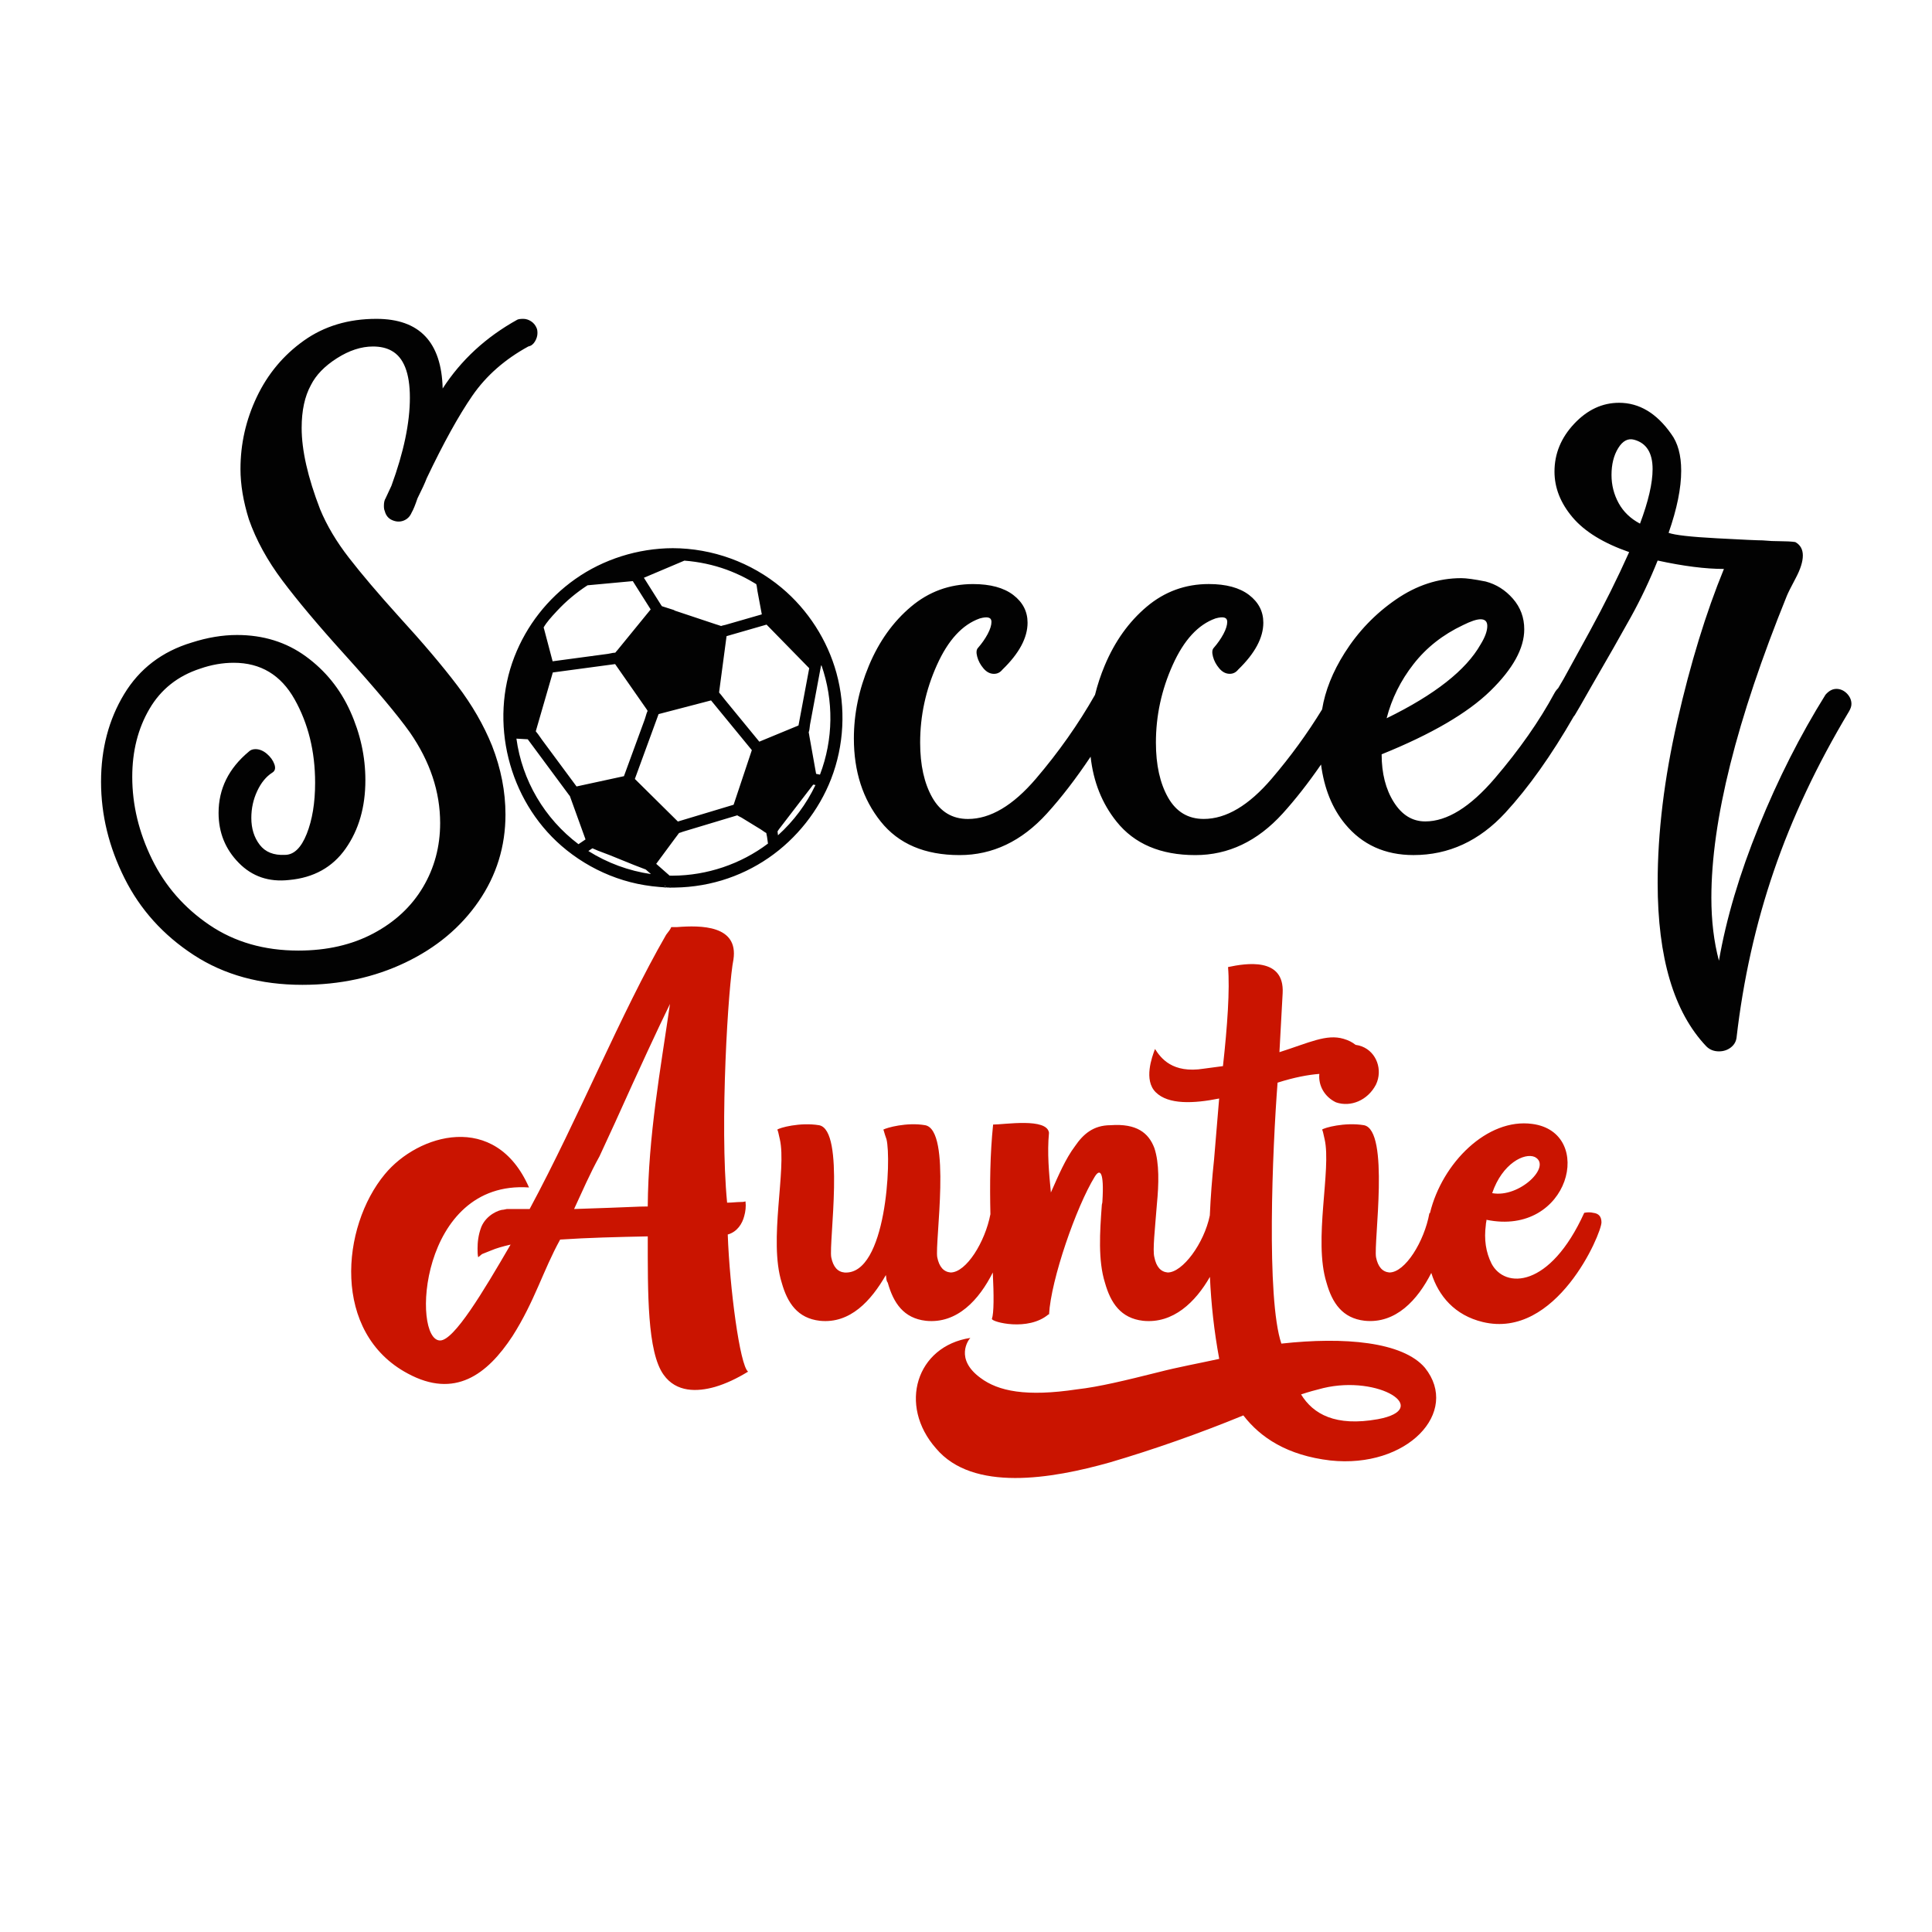 <?xml version="1.0" encoding="utf-8"?>
<!-- Generator: Adobe Illustrator 21.0.0, SVG Export Plug-In . SVG Version: 6.00 Build 0)  -->
<svg version="1.1" id="Calque_1" xmlns="http://www.w3.org/2000/svg" xmlns:xlink="http://www.w3.org/1999/xlink" x="0px" y="0px"
	 viewBox="0 0 600 600" style="enable-background:new 0 0 600 600;" xml:space="preserve">
<style type="text/css">
	.st0{fill:#CA1400;}
	.st1{fill:#020202;}
</style>
<path class="st0" d="M231.13,377.64c0.39-1.38,0.59-2.96,0.39-4.54c-0.59,0.2-1.18,0.2-1.77,0.2c-0.99,0-2.37,0.2-3.94,0.2
	c-2.37-24.45,0.39-67.83,1.97-75.52c1.58-10.65-10.06-10.65-17.55-10.06h-1.77c-0.2,0.59-0.79,1.38-1.58,2.37
	c-14.2,24.65-27.02,56.59-42.4,85.19h-7.1l-0.99,0.2c-1.38,0-5.32,1.58-6.9,5.32c-0.99,2.56-1.18,4.93-1.18,6.7
	c0,0.99,0,1.97,0.2,2.76l1.18-0.99l2.96-1.18c1.38-0.59,3.35-1.18,5.92-1.77c-8.48,14.59-17.55,29.78-21.89,29.78
	c-8.87,0-6.51-49.89,27.61-47.52c-10.45-23.86-34.51-16.56-44.76-4.14c-13.61,16.37-16.56,49.3,7.1,61.92
	c14.59,7.89,24.65,0.39,32.54-11.63c6.9-10.85,9.46-20.31,14.79-29.97c8.87-0.59,17.55-0.79,27.21-0.99
	c0,17.35-0.2,35.89,4.93,42.99c3.94,5.52,10.45,5.32,15.97,3.75c3.35-0.99,6.7-2.56,10.25-4.73c-2.56-1.97-5.72-26.03-6.31-42.59
	C228.96,382.57,230.54,380,231.13,377.64z M201.16,374.68c-3.35,0-4.34,0.2-22.87,0.79c2.56-5.52,4.93-11.04,7.89-16.37l4.73-10.25
	c8.08-17.94,13.41-29.38,17.16-37.07C205.1,332.29,201.35,352.6,201.16,374.68z M397.94,417.27c-4.73-14-2.76-60.54-1.18-81.04
	c5.21-1.66,9.49-2.45,12.97-2.72c-0.35,3.62,1.62,7.14,5.17,8.83c4.54,1.58,9.86-0.59,12.42-5.52c2.17-4.54,0.2-10.06-4.34-11.83
	c-0.66-0.26-1.34-0.42-2.02-0.51c-0.91-0.76-2.11-1.4-3.69-1.86c-5.32-1.58-10.65,1.18-19.92,4.14v-0.2l0.99-18.14
	c0.59-11.24-11.44-9.27-16.96-8.09c0.59,6.9-0.2,18.34-1.58,30.76l-5.92,0.79c-9.86,1.58-13.41-3.35-15.18-6.11
	c-0.99,2.56-3.55,9.66,0.2,13.41c3.94,3.94,11.83,3.55,19.72,1.97l-1.58,18.93c-0.62,5.79-1.07,11.58-1.32,17.39
	c-1.78,8.69-8.46,17.71-13.08,17.71c-2.17-0.2-3.55-1.77-4.14-4.73c-0.59-2.17,0.2-8.87,0.79-16.56c0.59-6.11,0.79-12.62-0.79-17.35
	c-1.78-4.73-5.52-7.69-13.61-7.1c-5.32,0-8.48,2.76-11.04,6.51c-2.96,3.94-5.13,9.07-7.49,14.39c-0.59-6.11-1.18-12.23-0.59-18.54
	c-0.59-4.73-13.8-2.56-17.35-2.56c-0.95,9.19-1.05,18.39-0.84,27.84c-1.64,8.61-7.49,18.1-12.37,18.1c-2.17-0.2-3.55-1.77-4.14-4.73
	c-0.79-4.54,4.54-39.44-3.75-41.01c-5.72-0.99-12.03,0.79-13.01,1.38c0.2,0.2,0.2,0.79,0.99,2.96c1.58,6.11,0,42.2-13.01,41.41
	c-2.17-0.2-3.55-1.77-4.14-4.73c-0.79-4.54,4.34-39.44-3.75-41.01c-5.92-0.99-12.42,0.79-13.01,1.38c0.2,0.2,0.39,1.18,0.79,2.96
	c2.17,9.46-3.55,31.35,0.59,44.56c1.77,6.31,4.93,11.04,11.83,11.83c9.47,0.99,15.97-6.31,20.51-14.2c0.2,0.79,0,1.58,0.59,2.37
	c1.77,6.31,4.93,11.04,11.83,11.83c9.76,1.01,16.58-6.6,20.79-15c0.35,7.05,0.36,12.64-0.28,14.41c0,0.99,11.24,3.94,17.55-1.38h0.2
	c0.59-10.84,8.48-33.52,14.2-42.79c1.58-2.56,2.96-1.77,2.37,7.69c0,0.59-0.2,0.79-0.2,1.38c-0.59,8.08-1.18,16.96,0.99,23.86
	c1.77,6.31,4.93,11.04,11.83,11.83c9.35,0.97,16.3-5.83,20.77-13.64c0.38,8.37,1.29,16.84,2.89,25.47
	c-6.31,1.38-12.82,2.56-18.93,4.14c-10.25,2.56-18.34,4.54-25.24,5.32c-15.78,2.37-24.45,0.59-29.97-3.55
	c-8.09-5.92-3.75-11.83-3.16-12.42c-16.76,2.56-22.48,20.9-10.65,34.31c11.44,13.61,35.89,9.46,54.03,4.34
	c13.41-3.94,28-9.07,41.41-14.59c5.32,6.9,13.61,12.42,27.01,14c23.86,2.56,40.42-14.99,29.38-28.79
	C435.61,416.68,417.47,415.11,397.94,417.27z M427.92,440.74c-13.21,2.37-20.11-1.58-23.86-7.69c2.37-0.79,4.54-1.38,6.9-1.97
	C428.31,426.94,444.88,437.58,427.92,440.74z M494.76,376.65c-0.79-0.2-1.77-0.2-2.76,0c-10.65,23.46-24.65,23.66-28.79,15.78
	c-1.77-3.55-2.37-7.49-1.77-12.03c0-0.59,0.2-0.99,0.2-1.58c25.83,5.32,33.92-27.21,14.2-29.78c-13.91-1.89-27.96,12.07-31.75,27.68
	c-0.11,0.02-0.19,0.06-0.19,0.12c-1.58,8.68-7.49,18.34-12.42,18.34c-2.17-0.2-3.55-1.77-4.14-4.73
	c-0.79-4.54,4.34-39.44-3.75-41.01c-5.92-0.99-12.42,0.79-13.01,1.38c0.2,0.2,0.39,1.18,0.79,2.96c2.17,9.46-3.55,31.35,0.59,44.56
	c1.77,6.31,4.93,11.04,11.83,11.83c9.7,1.01,16.49-6.51,20.71-14.85c2.26,7.21,7.32,13.15,15.97,15.24
	c22.87,5.52,36.88-27.41,36.88-30.96C497.33,377.84,496.54,376.85,494.76,376.65z M476.62,359.3c5.52,2.76-4.73,12.82-13.21,11.24
	C466.56,361.27,473.46,357.92,476.62,359.3z"/>
<path class="st1" d="M152.81,231.59c2.78,7.12,4.17,14.25,4.17,21.37c0,9.9-2.78,18.89-8.34,26.97
	c-5.56,8.08-13.16,14.42-22.8,19.02c-9.64,4.6-20.28,6.9-31.92,6.9c-13.03,0-24.28-3.09-33.74-9.25
	c-9.47-6.17-16.64-14.12-21.5-23.84c-4.87-9.73-7.3-19.71-7.3-29.96c0-10.25,2.39-19.32,7.17-27.23
	c4.78-7.9,11.77-13.24,20.98-16.02c4.86-1.56,9.55-2.35,14.07-2.35c8.16,0,15.28,2.21,21.37,6.64c6.08,4.43,10.68,10.12,13.81,17.07
	c3.13,6.95,4.69,14.07,4.69,21.37c0,8.34-2.04,15.42-6.12,21.24c-4.08,5.82-9.95,9.08-17.59,9.77c-6.25,0.69-11.46-1.08-15.63-5.34
	c-4.17-4.25-6.25-9.42-6.25-15.5c0-7.47,3.13-13.81,9.38-19.02c0.52-0.52,1.21-0.78,2.08-0.78c1.21,0,2.39,0.48,3.52,1.43
	c1.13,0.96,1.91,2.04,2.35,3.26c0.43,1.22,0.22,2.08-0.65,2.61c-1.91,1.22-3.48,3.13-4.69,5.73c-1.22,2.61-1.82,5.39-1.82,8.34
	c0,3.3,0.87,6.08,2.61,8.34c1.73,2.26,4.34,3.3,7.82,3.13c2.78,0,5.04-2.17,6.77-6.51c1.73-4.34,2.61-9.64,2.61-15.89
	c0-9.73-2.13-18.37-6.38-25.93c-4.26-7.56-10.55-11.33-18.89-11.33c-3.48,0-6.95,0.61-10.42,1.82c-6.95,2.26-12.21,6.43-15.76,12.51
	c-3.56,6.08-5.34,13.12-5.34,21.11c0,8.69,2.04,17.2,6.12,25.54c4.08,8.34,10.03,15.15,17.85,20.45c7.82,5.3,17.02,7.95,27.62,7.95
	c8.86,0,16.63-1.78,23.32-5.34c6.69-3.56,11.81-8.34,15.37-14.33c3.56-5.99,5.34-12.64,5.34-19.93c0-9.73-3.13-19.11-9.38-28.14
	c-3.82-5.38-10.6-13.46-20.32-24.23c-8.17-9.03-14.59-16.68-19.28-22.93c-4.69-6.25-8.17-12.59-10.42-19.02
	c-1.74-5.56-2.61-10.77-2.61-15.63c0-7.82,1.69-15.28,5.08-22.41c3.39-7.12,8.25-12.94,14.59-17.46c6.34-4.51,13.85-6.77,22.54-6.77
	c13.37,0,20.23,7.21,20.58,21.63c5.73-8.86,13.46-15.98,23.19-21.37c0.35-0.17,0.95-0.26,1.82-0.26c0.87,0,1.69,0.26,2.48,0.78
	c0.78,0.52,1.34,1.22,1.69,2.08c0.17,0.35,0.26,0.87,0.26,1.56c0,0.87-0.26,1.74-0.78,2.61c-0.52,0.87-1.22,1.39-2.08,1.56
	c-7.3,4-13.07,9.08-17.33,15.24c-4.26,6.17-8.99,14.72-14.2,25.67c-0.52,1.39-1.48,3.48-2.87,6.25c-0.7,2.08-1.3,3.56-1.82,4.43
	c-0.52,1.22-1.35,2.04-2.48,2.48c-1.13,0.44-2.3,0.39-3.52-0.13c-1.22-0.52-2-1.47-2.35-2.87c-0.17-0.35-0.26-0.87-0.26-1.56
	c0-1.04,0.17-1.82,0.52-2.35l1.82-3.91c3.82-10.42,5.73-19.54,5.73-27.36c0-7.64-1.91-12.51-5.73-14.59
	c-1.56-0.87-3.48-1.3-5.73-1.3c-3.65,0-7.39,1.22-11.2,3.65c-3.82,2.43-6.51,5.21-8.08,8.34c-1.91,3.48-2.87,7.91-2.87,13.29
	c0,6.95,1.91,15.37,5.73,25.27c2.08,5.04,5.08,10.08,8.99,15.11c3.91,5.04,9.07,11.12,15.5,18.24c7.47,8.17,13.5,15.29,18.11,21.37
	C146.6,218.91,150.21,225.16,152.81,231.59z M574.98,218.63c0,0.7-0.26,1.48-0.78,2.35c-9.9,16.5-17.68,33.01-23.32,49.51
	c-5.65,16.5-9.51,33.78-11.59,51.85c-0.18,1.21-0.78,2.21-1.82,3c-1.04,0.78-2.26,1.17-3.65,1.17c-1.56,0-2.87-0.52-3.91-1.56
	c-10.08-10.6-15.11-27.53-15.11-50.81c0-15.63,2.04-32.4,6.12-50.29c4.08-17.89,8.9-33.61,14.46-47.16c-5.73,0-12.6-0.87-20.58-2.61
	c-2.44,6.08-5.21,11.94-8.34,17.59c-3.13,5.65-7.21,12.81-12.25,21.5c-2.96,5.21-4.6,8.08-4.95,8.6c-0.14,0.28-0.31,0.51-0.51,0.72
	c-6.98,12.13-14.06,22.1-21.24,29.9c-8.08,8.77-17.59,13.16-28.53,13.16c-8.86,0-15.94-3.22-21.24-9.64
	c-4.01-4.86-6.5-11.03-7.48-18.48c-4,5.8-7.98,10.87-11.93,15.23c-7.82,8.6-16.85,12.9-27.1,12.9c-10.77,0-18.94-3.47-24.49-10.42
	c-4.51-5.63-7.18-12.34-8.04-20.14c-4.56,6.82-9.09,12.71-13.59,17.66c-7.82,8.6-16.85,12.9-27.1,12.9
	c-10.77,0-18.94-3.47-24.49-10.42c-5.56-6.95-8.34-15.54-8.34-25.8c0-7.64,1.56-15.2,4.69-22.67c3.13-7.47,7.47-13.55,13.03-18.24
	c5.56-4.69,11.99-7.04,19.28-7.04c5.38,0,9.55,1.13,12.51,3.39c2.95,2.26,4.43,5.13,4.43,8.6c0,4.69-2.61,9.55-7.82,14.59
	c-0.7,0.87-1.56,1.3-2.61,1.3c-1.22,0-2.3-0.56-3.26-1.69c-0.96-1.13-1.61-2.35-1.95-3.65c-0.35-1.3-0.26-2.21,0.26-2.74
	c1.21-1.39,2.21-2.82,3-4.3c0.78-1.47,1.17-2.74,1.17-3.78c0-1.39-1.22-1.73-3.65-1.04c-5.39,1.91-9.82,6.73-13.29,14.46
	c-3.48,7.73-5.21,15.76-5.21,24.1c0,6.95,1.26,12.64,3.78,17.07c2.52,4.43,6.21,6.64,11.07,6.64c6.95,0,13.98-4.17,21.11-12.51
	c7.05-8.26,13.17-16.94,18.35-26.05c0.75-3.05,1.75-6.1,3.02-9.12c3.13-7.47,7.47-13.55,13.03-18.24
	c5.56-4.69,11.99-7.04,19.28-7.04c5.38,0,9.55,1.13,12.51,3.39c2.95,2.26,4.43,5.13,4.43,8.6c0,4.69-2.61,9.55-7.82,14.59
	c-0.7,0.87-1.56,1.3-2.61,1.3c-1.22,0-2.3-0.56-3.26-1.69c-0.96-1.13-1.61-2.35-1.95-3.65c-0.35-1.3-0.26-2.21,0.26-2.74
	c1.21-1.39,2.21-2.82,3-4.3c0.78-1.47,1.17-2.74,1.17-3.78c0-1.39-1.22-1.73-3.65-1.04c-5.39,1.91-9.82,6.73-13.29,14.46
	c-3.48,7.73-5.21,15.76-5.21,24.1c0,6.95,1.26,12.64,3.78,17.07c2.52,4.43,6.21,6.64,11.07,6.64c6.95,0,13.98-4.17,21.11-12.51
	c5.87-6.87,11.08-14.04,15.65-21.5c0.94-5.79,3.27-11.65,7.02-17.58c4.17-6.6,9.47-12.12,15.89-16.55
	c6.42-4.43,13.2-6.64,20.32-6.64c1.56,0,4.08,0.35,7.56,1.04c3.3,0.87,6.12,2.65,8.47,5.34c2.35,2.7,3.52,5.86,3.52,9.51
	c0,5.91-3.52,12.29-10.55,19.15c-7.04,6.86-18.28,13.42-33.74,19.67c0,5.91,1.26,10.86,3.78,14.85c2.52,4,5.77,5.99,9.77,5.99
	c6.78,0,13.98-4.47,21.63-13.42c7.64-8.94,13.81-17.76,18.5-26.45c0.33-0.6,0.72-1.1,1.15-1.51c0.46-0.81,1.02-1.77,1.71-2.92
	c0.87-1.56,3.56-6.47,8.08-14.72c4.51-8.25,8.6-16.46,12.25-24.62c-7.99-2.78-13.85-6.38-17.59-10.81c-3.74-4.43-5.6-9.16-5.6-14.2
	c0-5.56,2.04-10.51,6.12-14.85c4.08-4.34,8.73-6.51,13.94-6.51c6.25,0,11.64,3.22,16.16,9.64c2.08,2.78,3.13,6.6,3.13,11.47
	c0,5.39-1.3,11.81-3.91,19.28c1.91,0.7,6.91,1.26,14.98,1.69c8.08,0.44,12.81,0.65,14.2,0.65c1.91,0.18,3.78,0.26,5.6,0.26
	c1.82,0,3.34,0.09,4.56,0.26c1.56,0.87,2.35,2.26,2.35,4.17c0,1.91-0.74,4.26-2.22,7.04c-1.48,2.78-2.39,4.6-2.74,5.47
	c-15.63,38.56-23.45,69.83-23.45,93.8c0,7.12,0.78,13.63,2.35,19.54c2.26-13.03,6.38-26.93,12.38-41.69
	c5.99-14.76,12.9-28.4,20.71-40.91c1.04-1.21,2.17-1.82,3.39-1.82c1.21,0,2.3,0.48,3.26,1.43
	C574.5,216.33,574.98,217.42,574.98,218.63z M430.63,223.06c14.94-7.3,24.66-14.94,29.18-22.93c1.39-2.26,2.08-4.17,2.08-5.73
	c0-1.39-0.7-2.08-2.08-2.08c-1.22,0-3.04,0.61-5.47,1.82c-6.25,2.96-11.38,6.99-15.37,12.12
	C434.97,211.38,432.2,216.98,430.63,223.06z M513.23,145.68c0-5.04-1.91-8.08-5.73-9.12c-1.91-0.52-3.56,0.35-4.95,2.61
	c-1.39,2.26-2.08,5.04-2.08,8.34c0,3.13,0.74,6.04,2.21,8.73c1.47,2.69,3.69,4.82,6.64,6.38
	C511.93,155.67,513.23,150.02,513.23,145.68z M259.77,209.01c2.97,10.82,2.38,22.5-1.66,32.9c-3.81,9.81-10.7,18.51-19.4,24.5
	c-4.46,3.07-9.36,5.43-14.56,7c-2.63,0.79-5.38,1.39-8.17,1.76c-1.44,0.19-2.88,0.33-4.28,0.4c-0.69,0.04-1.38,0.06-2.07,0.07
	c-0.36,0-0.72,0.01-1.08,0l-0.1,0.01c-0.11,0.01-0.24,0.03-0.37,0.03c-0.13,0-0.27-0.02-0.39-0.06c-0.22,0.05-0.44,0.03-0.66-0.04
	c-0.26,0.07-0.6,0.03-0.95-0.02l-0.14-0.02c-0.34-0.02-0.69-0.04-1.03-0.07c-0.8-0.06-1.59-0.14-2.39-0.24
	c-1.56-0.19-3.09-0.45-4.54-0.75c-2.93-0.62-5.82-1.5-8.6-2.62c-5.5-2.22-10.56-5.31-15.04-9.2
	c-16.45-14.31-22.45-38.44-14.59-58.68c3.78-9.73,10.31-18.08,18.87-24.13c8.71-6.16,19.48-9.57,30.31-9.61
	c12.35,0.04,24.35,4.41,33.79,12.29C250.91,189.37,256.96,198.77,259.77,209.01z M199.97,179.43l5.36,8.5
	c0.03,0.05,0.07,0.1,0.11,0.15c0.04,0.06,0.09,0.12,0.13,0.18c0.03,0.01,0.05,0.02,0.08,0.03l3.99,1.27l-0.41-0.04l13.23,4.41
	c0.16,0.05,0.33,0.1,0.5,0.15c0.32,0.1,0.65,0.2,0.98,0.33c0.3-0.12,0.64-0.19,0.94-0.26c0.16-0.03,0.31-0.06,0.44-0.1l11.27-3.25
	l-1.35-7.22c-0.05-0.26-0.08-0.53-0.12-0.81c-0.06-0.47-0.12-0.95-0.25-1.35c-0.15-0.07-0.33-0.18-0.58-0.35
	c-0.95-0.57-1.9-1.11-2.86-1.61c-1.89-0.98-3.85-1.84-5.82-2.56c-4.17-1.51-8.56-2.44-13.07-2.79L199.97,179.43z M168.83,194.86
	c0.03,0.11,0.06,0.21,0.09,0.31c0.03,0.11,0.07,0.22,0.09,0.32l2.61,9.88l17.19-2.31c0.21-0.03,0.46-0.08,0.73-0.14
	c0.5-0.11,1.04-0.22,1.54-0.23c0.13-0.18,0.28-0.34,0.41-0.49c0.09-0.09,0.17-0.19,0.25-0.28l10.33-12.66l-5.55-8.79l-14.06,1.3
	c-3.52,2.29-6.72,4.98-9.5,7.98l-0.36,0.39C171.28,191.57,169.79,193.18,168.83,194.86z M166.4,227.13c0.5,0.56,0.9,1.16,1.3,1.73
	c0.21,0.31,0.42,0.62,0.64,0.91l10.71,14.47l14.72-3.19l6.46-17.64c0.1-0.27,0.18-0.57,0.28-0.89c0.16-0.57,0.34-1.2,0.61-1.73
	c-0.05-0.08-0.1-0.17-0.14-0.25c-0.04-0.08-0.08-0.15-0.11-0.19l-9.84-14.11l-19.35,2.6l-5.24,18.09
	C166.43,227,166.42,227.06,166.4,227.13z M181.84,260.69l-4.87-13.49c-0.07-0.06-0.13-0.13-0.18-0.2l-12.89-17.41l-3.52-0.2
	c1.75,12.96,8.74,24.85,19.27,32.78L181.84,260.69z M202.16,271.45l-1.25-1.1c-0.12-0.1-0.24-0.2-0.35-0.31
	c-2.49-0.92-5-1.94-7.41-2.93c-1.27-0.52-2.53-1.04-3.8-1.54c-0.6-0.24-1.21-0.46-1.82-0.69c-1.18-0.44-2.39-0.89-3.54-1.43
	c-0.03,0.02-0.07,0.04-0.1,0.06c-0.05,0.03-0.1,0.05-0.13,0.08l-1.04,0.7C188.62,268.01,195.3,270.46,202.16,271.45z M210.52,255.13
	l17.31-5.21l5.66-16.96l-12.67-15.44l-16.29,4.25l-7.37,20.14L210.52,255.13z M206.73,275.12c-0.08,0-0.16,0-0.25-0.01
	c0.01,0.1,0.05,0.18,0.08,0.21L206.73,275.12z M206.89,274.94L206.89,274.94L206.89,274.94L206.89,274.94z M208.33,275.17
	c-0.04,0-0.09,0.01-0.13,0.01l0.1,0.09C208.31,275.25,208.32,275.21,208.33,275.17z M238.5,261.98l-0.29-2.09
	c-0.02-0.12-0.05-0.26-0.08-0.41c-0.06-0.25-0.12-0.51-0.14-0.77c-0.38-0.19-0.74-0.45-1.07-0.69c-0.21-0.15-0.4-0.29-0.59-0.4
	l-6.09-3.73c-0.07-0.04-0.19-0.1-0.34-0.17c-0.3-0.15-0.67-0.32-0.94-0.51l-16.84,5.07c-0.12,0.04-0.26,0.09-0.4,0.14
	c-0.26,0.1-0.54,0.21-0.83,0.27c-0.27,0.39-0.55,0.75-0.82,1.1c-0.15,0.19-0.29,0.38-0.44,0.58l-5.84,7.9l3.94,3.47
	c0.05,0.04,0.11,0.1,0.17,0.17c0.01,0.01,0.01,0.02,0.02,0.02c0.22,0.03,0.46,0.02,0.7,0.02l0.33,0
	C219.57,271.89,230.05,268.36,238.5,261.98z M247.98,225.3l3.33-17.78l-13.25-13.54l-12.42,3.58l-2.29,17.21
	c-0.01,0.09-0.01,0.21-0.02,0.32c0.43,0.47,0.83,0.98,1.21,1.48c0.22,0.28,0.43,0.55,0.65,0.82l10.62,12.94L247.98,225.3z
	 M253.25,243.8l-0.69-0.14l-10.65,13.87c-0.02,0.03-0.05,0.08-0.1,0.15c-0.12,0.18-0.23,0.36-0.34,0.51
	c0.03,0.19,0.05,0.38,0.07,0.57c0.01,0.14,0.03,0.28,0.05,0.42l0.03,0.22C246.51,254.98,250.41,249.74,253.25,243.8z M255.1,206.57
	c-0.05,0.11-0.1,0.2-0.14,0.27c-0.14,0.68-0.27,1.36-0.39,2.05l-3.01,16.14c-0.04,0.21-0.07,0.47-0.09,0.73
	c-0.06,0.55-0.12,1.16-0.32,1.65c0.07,0.26,0.1,0.51,0.14,0.76c0.02,0.14,0.04,0.27,0.06,0.4l2.1,11.75l1.2,0.25
	C258.81,229.63,258.96,217.61,255.1,206.57z"/>
</svg>
